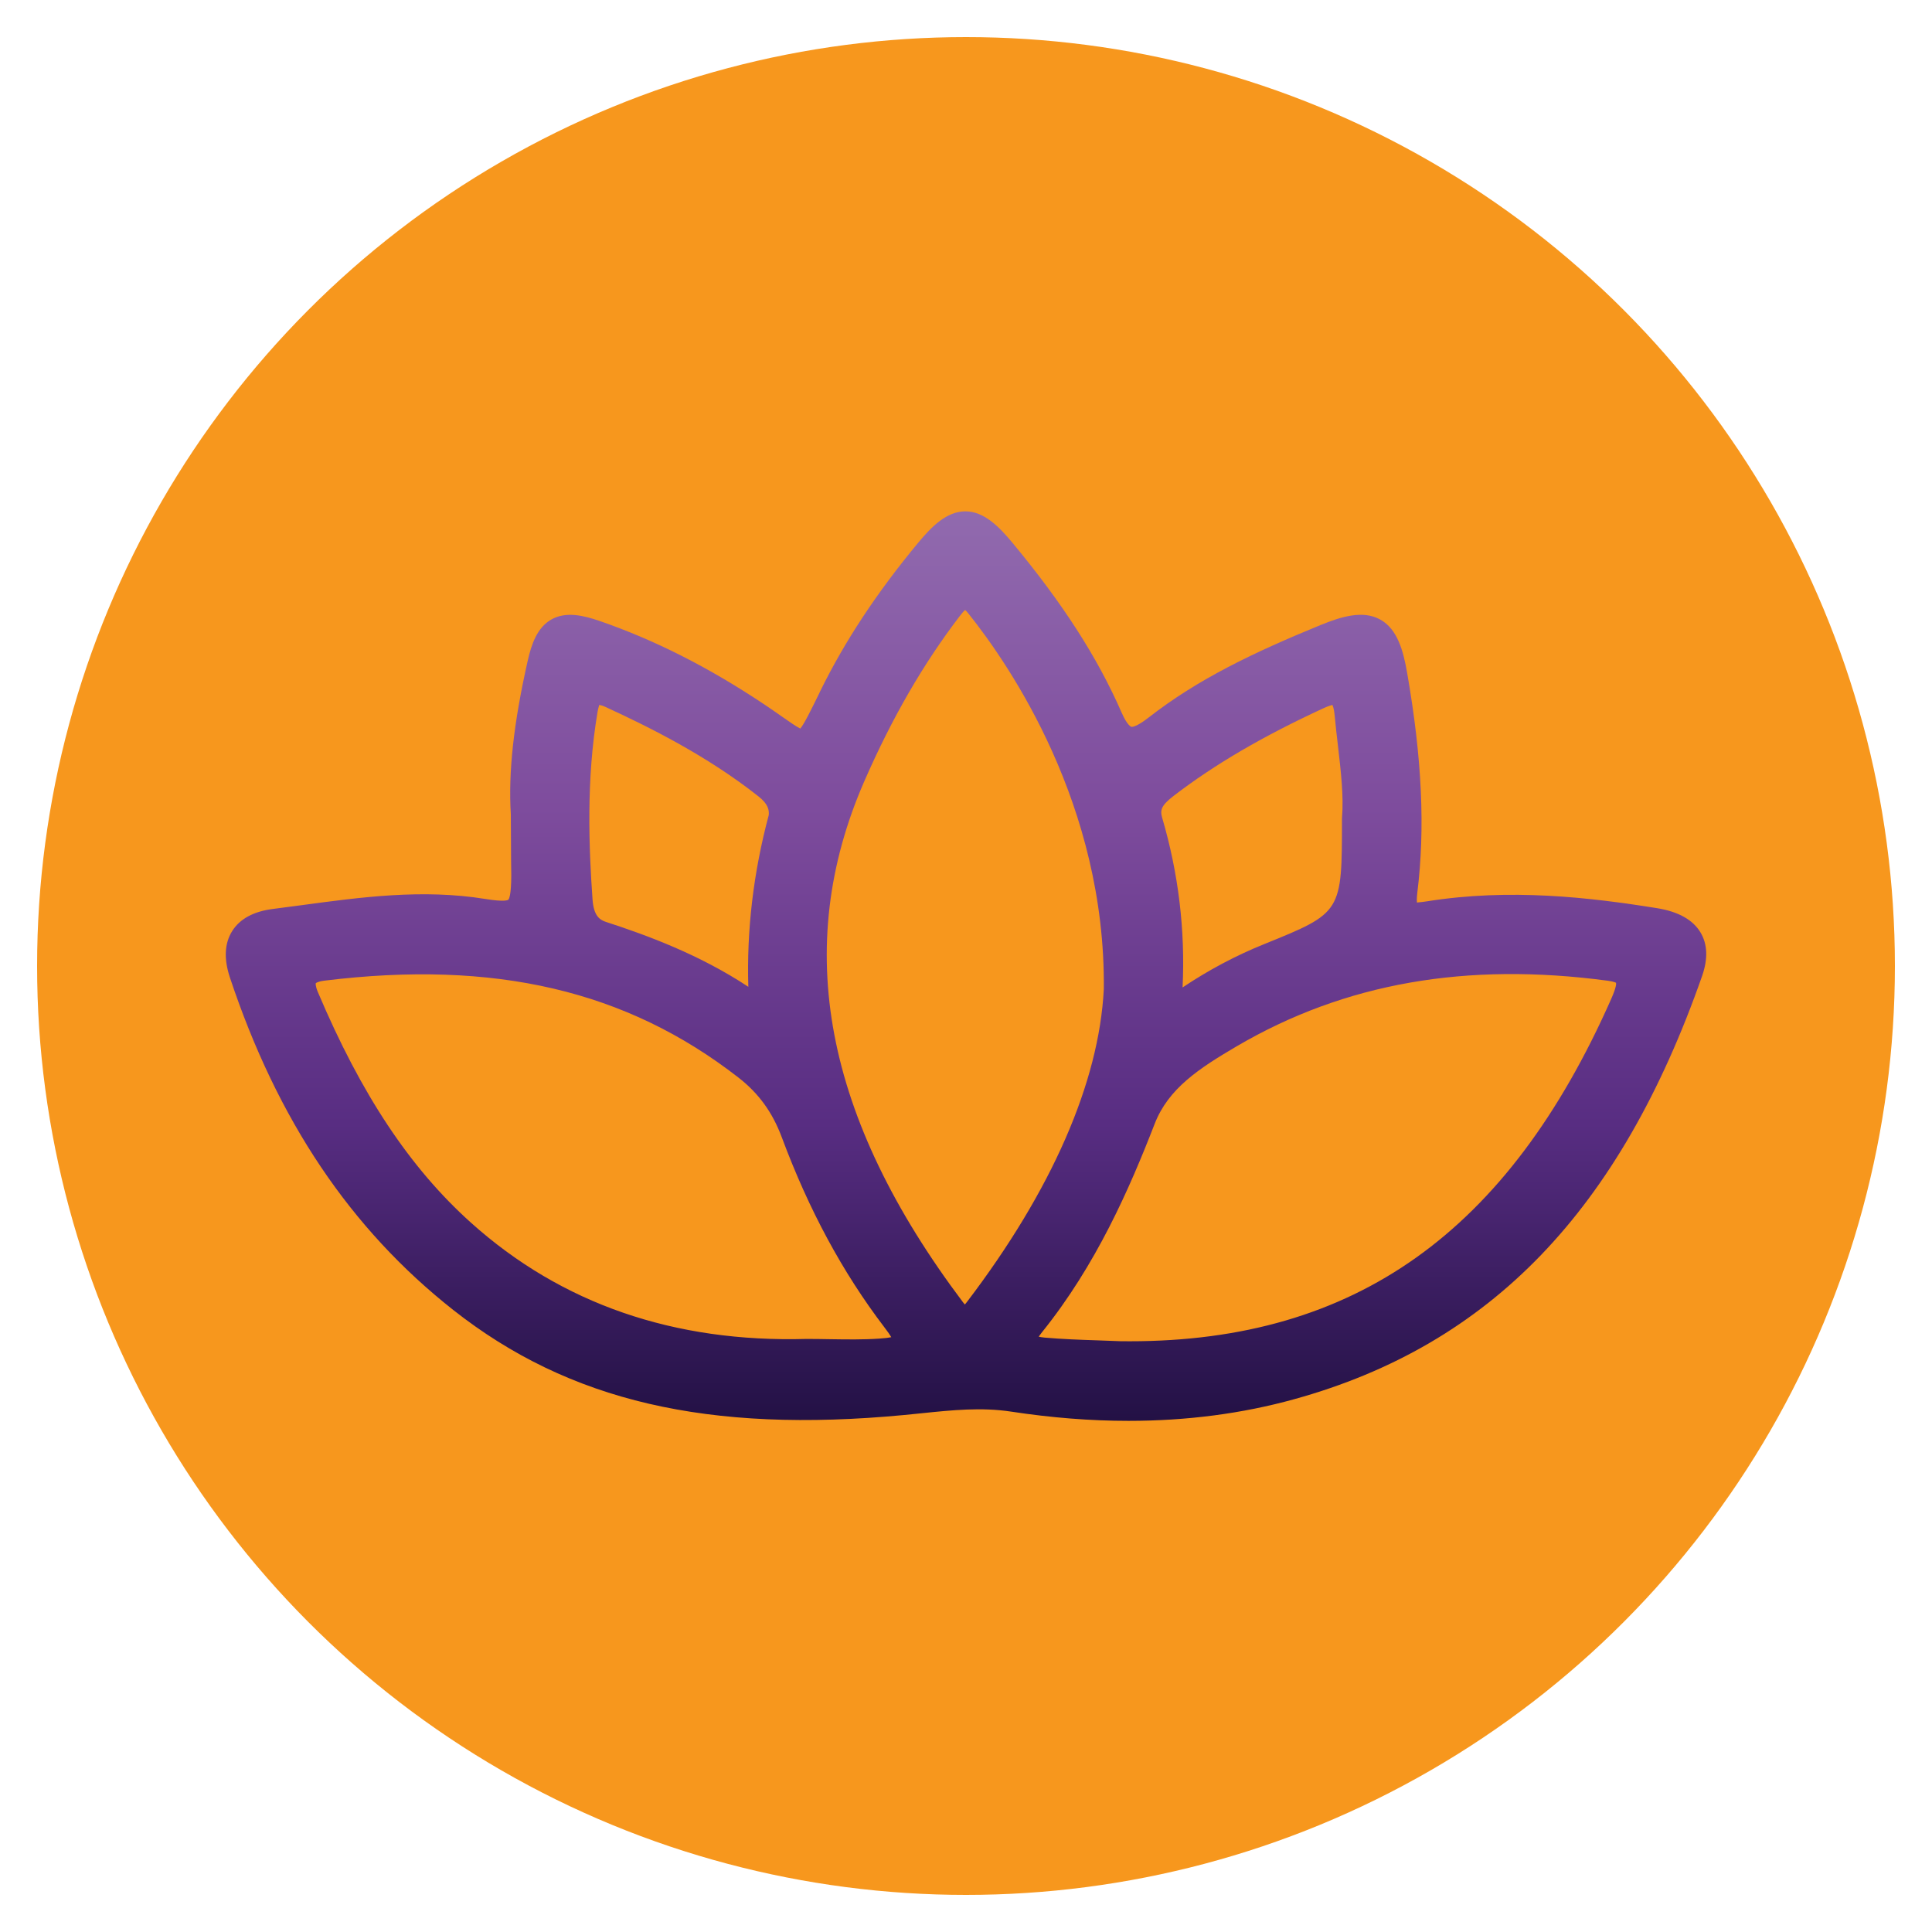 <?xml version="1.0" encoding="utf-8"?>
<!-- Generator: Adobe Illustrator 28.0.0, SVG Export Plug-In . SVG Version: 6.00 Build 0)  -->
<svg version="1.1" id="Layer_1" xmlns="http://www.w3.org/2000/svg" xmlns:xlink="http://www.w3.org/1999/xlink" x="0px" y="0px"
	 viewBox="0 0 300 300" style="enable-background:new 0 0 300 300;" xml:space="preserve">
<style type="text/css">
	.st0{fill:#F7971D;}
	.st1{fill:url(#SVGID_1_);}
	.st2{fill:#A692C5;}
	.st3{fill:#4F2777;}
	.st4{fill:#8BC53F;}
	.st5{fill:#F9A11B;}
	.st6{fill:#D9D8D6;}
	.st7{fill:none;}
	.st8{fill:#F3B1C4;}
	.st9{fill:#78CFEA;}
	.st10{fill:#5F3C19;}
	.st11{fill:#050505;}
	.st12{fill:#CE2028;}
	.st13{fill:#EF9A21;}
	.st14{fill:#DFE221;}
	.st15{fill:#32B34A;}
	.st16{fill:#2A388B;}
	.st17{fill:#742A85;}
	.st18{fill:#FFFFFF;}
	.st19{fill:#FFC20E;}
	.st20{fill:url(#SVGID_00000114032799174520472650000010368616717786853787_);}
	.st21{fill:url(#SVGID_00000173872243143680076350000001912162578443626922_);}
</style>
<g>
	<circle class="st0" cx="150" cy="150" r="144.24"/>
	<g>
		<linearGradient id="SVGID_1_" gradientUnits="userSpaceOnUse" x1="150" y1="79.389" x2="150" y2="220.595">
			<stop  offset="0" style="stop-color:#916AAE"/>
			<stop  offset="0.326" style="stop-color:#7E4C9D"/>
			<stop  offset="0.674" style="stop-color:#582D82"/>
			<stop  offset="0.999" style="stop-color:#231145"/>
		</linearGradient>
		<path class="st1" d="M264.06,144.8c-1.18-1.98-3.46-3.25-6.76-3.78c-10.44-1.68-22.84-3.12-35.74-1.06
			c-0.94,0.15-1.41,0.14-1.52,0.2c-0.04-0.2-0.07-0.65,0.04-1.54c1.23-9.96,0.74-20.79-1.57-34.08c-0.59-3.46-1.51-6.86-4.19-8.34
			c-2.69-1.49-6.05-0.46-9.28,0.86c-10.48,4.3-19.03,8.39-26.7,14.37c-1.97,1.53-2.61,1.45-2.67,1.43
			c-0.02-0.01-0.62-0.18-1.51-2.22c-3.75-8.58-9.16-16.98-17-26.42c-2.08-2.5-4.4-4.82-7.26-4.82h0c-2.89,0-5.22,2.34-7.32,4.87
			c-6.43,7.75-11.39,15.27-15.19,23l-0.31,0.65c-1.13,2.3-2.2,4.49-2.81,5.21c-0.59-0.28-1.75-1.09-2.79-1.82
			c-0.81-0.57-1.74-1.22-2.83-1.95c-8.65-5.77-17.02-10-25.58-12.95c-2.4-0.82-5.16-1.51-7.43-0.23c-2.27,1.26-3.14,3.96-3.7,6.43
			c-2.19,9.71-3.02,17.28-2.62,23.83l0.04,7.14c0.02,0.79,0.03,1.58,0.03,2.37c-0.01,3.11-0.36,3.67-0.46,3.76
			c-0.04,0.04-0.54,0.38-3.57-0.12c-9.74-1.58-19.31-0.28-28.56,0.97l-4.41,0.58c-3.01,0.38-5.15,1.54-6.34,3.44
			s-1.31,4.32-0.35,7.21c7.38,22.16,18.73,39.05,34.69,51.63c17.98,14.16,39.57,19.19,70.03,16.3l2.68-0.27
			c4.77-0.49,9.29-0.96,13.94-0.25c6.23,0.95,12.3,1.43,18.19,1.43c9.04,0,17.66-1.12,25.76-3.37
			c30.45-8.43,50.57-29.33,63.33-65.76C265.23,148.85,265.14,146.61,264.06,144.8z M161.8,206.87c8.4-10.44,13.56-22.22,17.5-32.37
			c2.13-5.48,6.86-8.59,12.83-12.09c16.7-9.75,35.52-13.07,57.55-10.12c1.01,0.14,1.29,0.33,1.26,0.32
			c0.03,0.14,0.05,0.68-0.73,2.45c-16.03,36.27-39.82,53.21-74.78,53.21c-0.49,0-0.99,0-1.49-0.01l-3.49-0.13
			c-2.75-0.09-5.51-0.19-8.25-0.43c-0.4-0.04-0.7-0.09-0.91-0.14C161.42,207.39,161.57,207.15,161.8,206.87z M208.39,126.92
			l-0.01,0.29c0,14.5,0,14.5-12.05,19.38c-4.42,1.78-8.69,4.05-12.7,6.74c0.43-8.88-0.64-17.73-3.16-26.32
			c-0.37-1.24-0.15-1.95,1.8-3.45c6.41-4.91,13.82-9.24,23.31-13.62c0.82-0.38,1.24-0.43,1.3-0.49c0.08,0.14,0.27,0.58,0.37,1.67
			c0.14,1.55,0.32,3.1,0.5,4.63C208.22,119.81,208.66,123.65,208.39,126.92z M138.4,207.64c-0.39,0.08-0.99,0.16-1.87,0.22
			c-2.5,0.17-5,0.13-7.65,0.09c-1.18-0.02-2.37-0.04-3.55-0.04h-0.04l-0.04,0c-20.52,0.58-38.05-5.41-52.14-18.07
			c-9.47-8.51-17.02-19.89-23.76-35.81c-0.41-0.98-0.32-1.35-0.32-1.35c0.02-0.02,0.28-0.27,1.3-0.4
			c26.5-3.26,46.94,1.51,64.33,15.04c3.15,2.45,5.29,5.4,6.74,9.29c4.21,11.29,9.42,20.95,15.94,29.51
			C137.87,206.8,138.2,207.3,138.4,207.64z M92.78,110.59c0.12-0.71,0.27-1.04,0.26-1.13c0.14,0.02,0.45,0.07,0.99,0.32
			c6.89,3.17,15.81,7.61,23.74,13.88c1.5,1.18,1.68,2.1,1.6,2.91c-2.37,8.86-3.44,17.83-3.17,26.66
			c-7.59-5.02-15.78-8.02-22.12-10.08c-0.97-0.32-1.89-0.95-2.07-3.47C91.44,131.65,91.01,121.08,92.78,110.59z M134.21,121.31
			c4.31-9.86,9.16-18.25,14.83-25.66c0.39-0.51,0.65-0.79,0.82-0.94c0.13,0.11,0.31,0.3,0.54,0.59c6.41,8.02,21.29,29.75,21,58.28
			c-0.74,14.5-8.09,31.3-21.25,48.58c-0.13,0.18-0.24,0.3-0.33,0.4c-0.07-0.08-0.16-0.18-0.26-0.31
			C127.96,173.56,122.95,147.09,134.21,121.31z"/>
	</g>
</g>
</svg>
